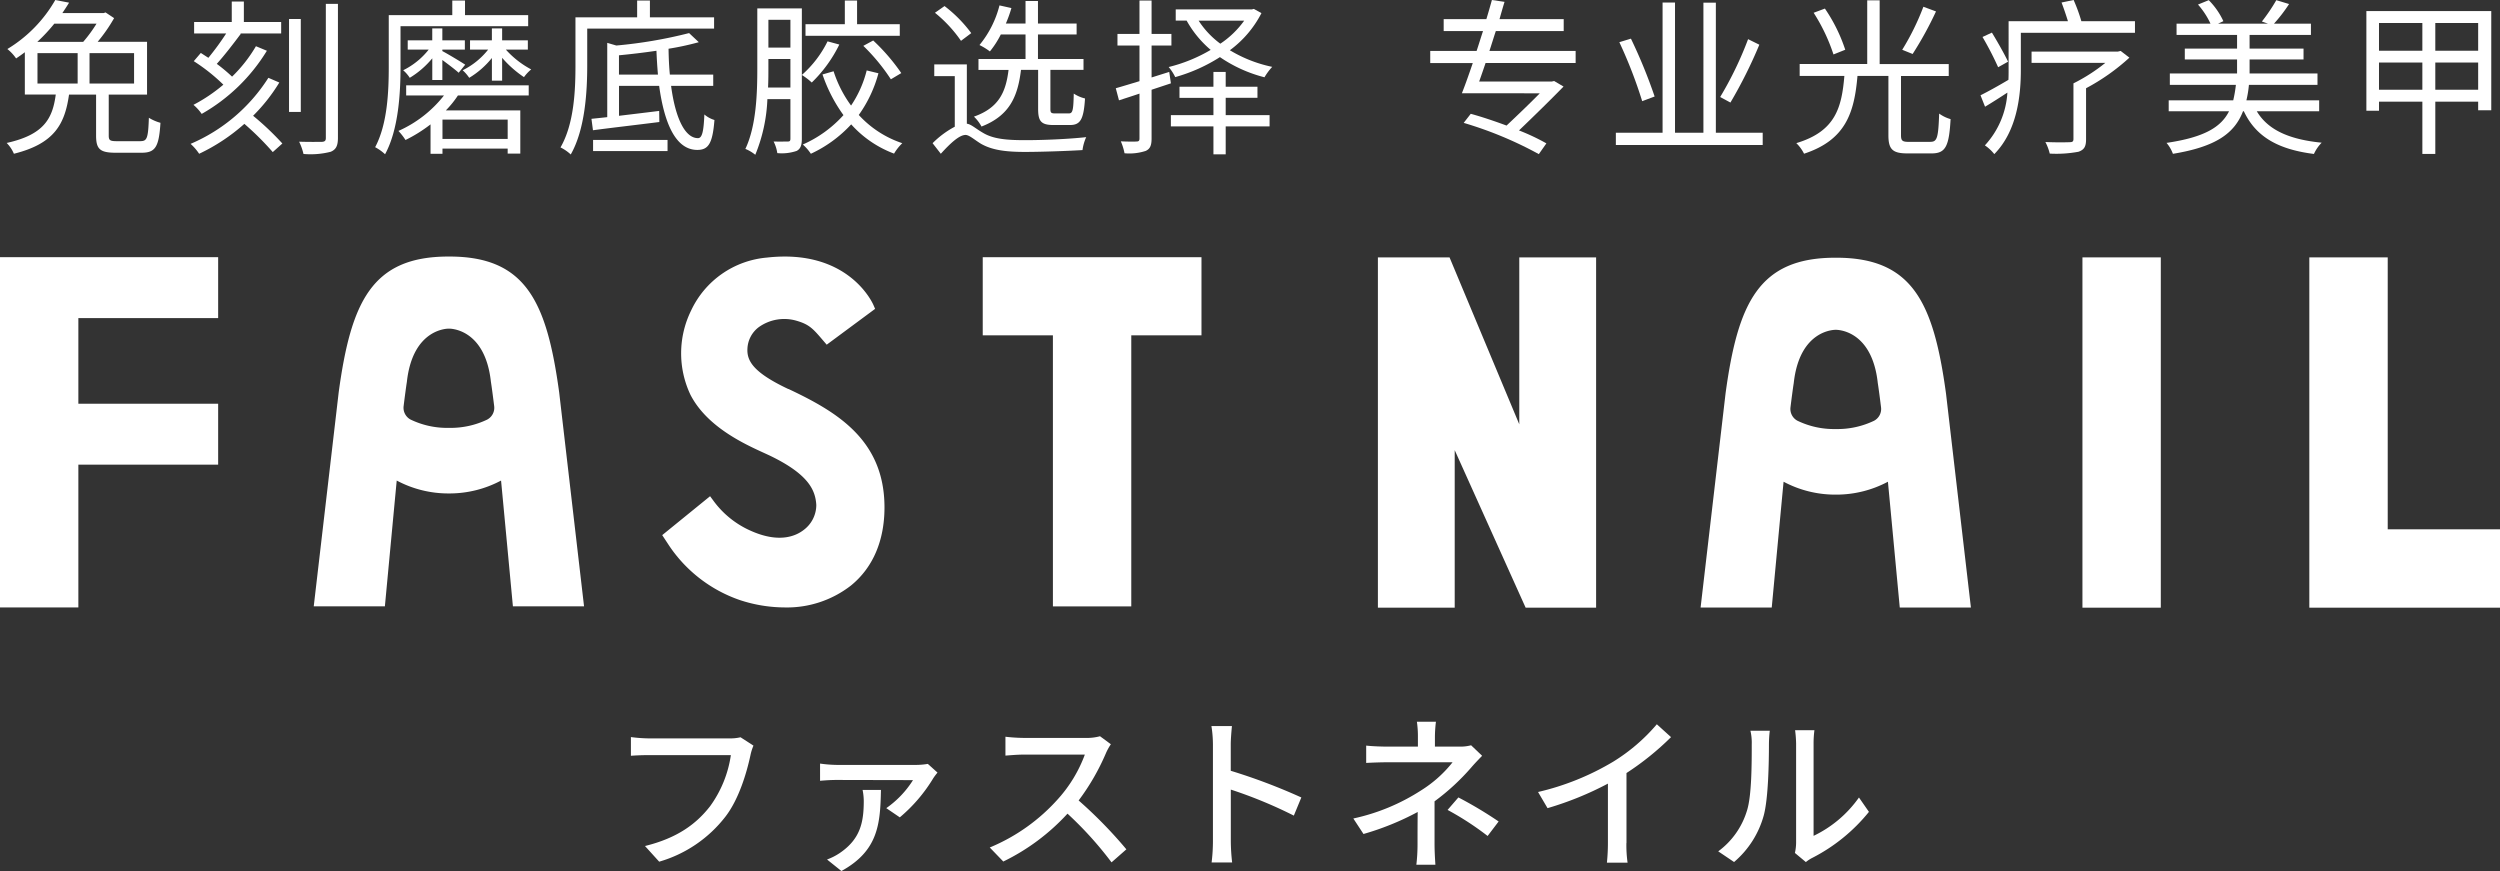 <svg id="logo_中国語" xmlns="http://www.w3.org/2000/svg" width="376" height="130.998" viewBox="0 0 376 130.998">
  <rect x="0" y="0" width="376" height="130.998" fill="#333333" stroke="none"/>
  <g id="グループ_12041" data-name="グループ 12041" transform="translate(0 38.584)">
    <path id="パス_8080" data-name="パス 8080" d="M11.785,92.924H32.81V83.762H11.785V70.883H32.81V61.72H0V114.4H11.785Z" transform="translate(0 -61.625)" fill="#fff"/>
    <path id="パス_8081" data-name="パス 8081" d="M245.133,114.249h11.785V73.477h10.559V61.73h-32.9V73.477h10.553Z" transform="translate(-86.774 -61.629)" fill="#fff"/>
    <path id="パス_8082" data-name="パス 8082" d="M350.164,86.876,339.674,61.77H328.9v52.684h11.552V90.763l10.667,23.691h10.6V61.77H350.164Z" transform="translate(-121.664 -61.644)" fill="#fff"/>
    <rect id="長方形_19648" data-name="長方形 19648" width="11.785" height="52.684" transform="translate(313.199 0.126)" fill="#fff"/>
    <path id="パス_8083" data-name="パス 8083" d="M563,102.668V61.77H551.21v52.684h28.677V102.668Z" transform="translate(-203.887 -61.644)" fill="#fff"/>
    <path id="パス_8084" data-name="パス 8084" d="M111.581,81.981c-1.858-13.586-4.992-20.411-16.493-20.411h-.171c-11.5,0-14.642,6.831-16.493,20.411l-3.754,32.2h10.7s1.757-18.711,1.782-18.92a16.5,16.5,0,0,0,7.76,1.94h.171a16.5,16.5,0,0,0,7.76-1.94c.025.209,1.782,18.92,1.782,18.92h10.7Zm-10.8,4.1a12.735,12.735,0,0,1-5.694,1.258h-.171a12.649,12.649,0,0,1-5.694-1.258,2.011,2.011,0,0,1-1.03-2.047c.145-1.182.354-2.787.487-3.621.891-8.127,6.269-8,6.319-8s5.435-.133,6.319,8c.133.834.341,2.433.487,3.621a2,2,0,0,1-1.03,2.047Z" transform="translate(-27.484 -61.57)" fill="#fff"/>
    <path id="パス_8085" data-name="パス 8085" d="M442.861,82.261C441,68.675,437.868,61.85,426.368,61.85H426.2c-11.5,0-14.642,6.831-16.493,20.411l-3.754,32.2h10.7s1.757-18.711,1.782-18.92a16.5,16.5,0,0,0,7.76,1.94h.171a16.5,16.5,0,0,0,7.76-1.94c.025.209,1.782,18.92,1.782,18.92h10.7Zm-10.8,4.1a12.735,12.735,0,0,1-5.694,1.258H426.2a12.649,12.649,0,0,1-5.694-1.258,2.011,2.011,0,0,1-1.03-2.047c.145-1.182.354-2.787.487-3.621.891-8.127,6.269-8,6.319-8s5.435-.133,6.319,8c.133.834.341,2.433.486,3.621a2,2,0,0,1-1.03,2.047Z" transform="translate(-150.183 -61.673)" fill="#fff"/>
    <path id="パス_8086" data-name="パス 8086" d="M177.037,81.5c-5.232-2.471-6.25-4.209-6.155-6.06a4.275,4.275,0,0,1,1.687-3.235,6.592,6.592,0,0,1,5.8-.948c1.858.556,2.414,1.207,3.9,2.945l.537.626,7.28-5.39-.246-.569c-.152-.348-3.823-8.518-16.038-7.141A13.9,13.9,0,0,0,162.408,69.7a14.567,14.567,0,0,0-.1,12.651c2.477,4.828,8.07,7.387,11.071,8.758.36.164.676.31.942.436,5.845,2.831,6.781,5.22,6.92,7.381a4.7,4.7,0,0,1-1.915,3.779c-1.144.885-3.709,2.073-8.133.025a13.857,13.857,0,0,1-5.479-4.506l-.449-.607-7.2,5.852.885,1.346a21.039,21.039,0,0,0,10.819,8.43,21.7,21.7,0,0,0,6.7,1.1,15.658,15.658,0,0,0,9.972-3.286c3.318-2.692,5.062-6.768,5.055-11.792-.019-10.123-7.141-14.332-14.433-17.776Z" transform="translate(-58.469 -61.571)" fill="#fff"/>
  </g>
  <g id="グループ_12042" data-name="グループ 12042" transform="translate(94.889 108.548)">
    <path id="パス_8087" data-name="パス 8087" d="M169.383,177.743a7.547,7.547,0,0,0-.455,1.453c-.55,2.559-1.706,6.553-3.741,9.207a19.43,19.43,0,0,1-9.984,6.8l-2.136-2.357c4.891-1.207,7.728-3.337,9.782-5.972a17.3,17.3,0,0,0,3.134-7.7H153.661c-1.081,0-2.085.051-2.711.1V176.46a22.293,22.293,0,0,0,2.711.2h12.171a6.587,6.587,0,0,0,1.605-.171l1.934,1.251Z" transform="translate(-150.95 -174.153)" fill="#fff"/>
    <path id="パス_8088" data-name="パス 8088" d="M213.632,184.129a8.912,8.912,0,0,0-.626.828,23.62,23.62,0,0,1-5.043,5.9l-2.035-1.384a14.665,14.665,0,0,0,4.019-4.215l-11.495-.025c-.8,0-1.63.051-2.483.126V182.77a19.762,19.762,0,0,0,2.483.2h12.07a10.941,10.941,0,0,0,1.656-.152l1.453,1.308Zm-8.506,2.61c-.1,5.068-.379,9.131-5.946,12.19l-2.161-1.732a8.809,8.809,0,0,0,1.883-.954c3.134-2.111,3.64-4.645,3.64-7.88a8.7,8.7,0,0,0-.177-1.63h2.761Z" transform="translate(-167.521 -176.476)" fill="#fff"/>
    <path id="パス_8089" data-name="パス 8089" d="M254.572,177.467a8.648,8.648,0,0,0-.727,1.308,34.11,34.11,0,0,1-4.12,7.147,66.81,66.81,0,0,1,7.179,7.349l-2.231,1.959a54.263,54.263,0,0,0-6.623-7.324,32.112,32.112,0,0,1-9.656,7.2l-2.035-2.111a28.24,28.24,0,0,0,10.313-7.349,20.66,20.66,0,0,0,3.987-6.623h-9.207c-.98,0-2.332.126-2.736.152v-2.837a26.636,26.636,0,0,0,2.736.177h9.308a7.515,7.515,0,0,0,2.18-.253Z" transform="translate(-182.387 -174.08)" fill="#fff"/>
    <path id="パス_8090" data-name="パス 8090" d="M301.518,187.309a67.932,67.932,0,0,0-9.485-3.918v7.754a29.2,29.2,0,0,0,.2,3.21h-3.09a26.113,26.113,0,0,0,.2-3.21v-14.5a18.054,18.054,0,0,0-.227-2.812H292.2c-.076.828-.177,1.934-.177,2.812v3.918a87.846,87.846,0,0,1,10.616,4.013l-1.131,2.736Z" transform="translate(-201.807 -173.185)" fill="#fff"/>
    <path id="パス_8091" data-name="パス 8091" d="M335.105,191.351c0,.929.076,2.18.126,2.964h-2.863a25.96,25.96,0,0,0,.177-2.964c0-1.352,0-3.362.025-4.967a41.09,41.09,0,0,1-8.152,3.311l-1.529-2.332a30.653,30.653,0,0,0,10.212-4.24,18.545,18.545,0,0,0,4.714-4.215h-9.833c-.9,0-2.382.051-3.16.1V176.4c.853.1,2.256.152,3.109.152h4.67v-1.485a15.092,15.092,0,0,0-.152-2.256h2.863a19.829,19.829,0,0,0-.152,2.256v1.485h3.659a6.26,6.26,0,0,0,1.782-.2l1.656,1.58c-.525.55-1.182,1.226-1.63,1.757a33.784,33.784,0,0,1-5.523,5.093v6.572Zm3.589-7.153a60.282,60.282,0,0,1,6.048,3.615l-1.656,2.18a43.486,43.486,0,0,0-6.022-3.918l1.63-1.883Z" transform="translate(-214.237 -172.81)" fill="#fff"/>
    <path id="パス_8092" data-name="パス 8092" d="M380.139,191.268a18.8,18.8,0,0,0,.177,2.964h-3.109a28.878,28.878,0,0,0,.152-2.964v-8.929a48.318,48.318,0,0,1-9.081,3.69L366.85,183.6a39.273,39.273,0,0,0,11.318-4.569,27.5,27.5,0,0,0,6.547-5.618l2.136,1.934a41.93,41.93,0,0,1-6.7,5.4v10.54Z" transform="translate(-230.417 -173.031)" fill="#fff"/>
    <path id="パス_8093" data-name="パス 8093" d="M409.73,193.048a11.831,11.831,0,0,0,4.316-6.092c.727-2.237.727-7.128.727-10.016a7.8,7.8,0,0,0-.2-2.035h2.913a18.741,18.741,0,0,0-.126,2.01c0,2.863-.1,8.2-.777,10.717a14.071,14.071,0,0,1-4.468,7.021l-2.382-1.605Zm11.539.228a7.213,7.213,0,0,0,.177-1.58V176.84a18.316,18.316,0,0,0-.152-2.01H424.2a15.055,15.055,0,0,0-.126,2.01v13.877a17.674,17.674,0,0,0,6.825-5.769l1.5,2.161a26.372,26.372,0,0,1-8.531,6.926,5.2,5.2,0,0,0-.954.626l-1.656-1.378Z" transform="translate(-246.2 -173.553)" fill="#fff"/>
  </g>
  <g id="グループ_12043" data-name="グループ 12043" transform="translate(1.005 0)">
    <path id="パス_8094" data-name="パス 8094" d="M21.736,21.226c.961,0,1.137-.455,1.239-3.513a6.753,6.753,0,0,0,1.744.758c-.227,3.615-.758,4.5-2.831,4.5H17.969c-2.351,0-2.932-.556-2.932-2.578V14.225h-4.07c-.632,4.449-2.2,7.381-8.291,8.9A5.208,5.208,0,0,0,1.59,21.5c5.586-1.239,6.9-3.64,7.381-7.28H4.32V7.855c-.43.329-.859.632-1.314.935A6.388,6.388,0,0,0,1.691,7.375,20.517,20.517,0,0,0,8.9,0l2.073.4c-.3.506-.657,1.036-1.011,1.567h6.218l.278-.1,1.289.859a23.864,23.864,0,0,1-2.477,3.564H22.7v7.937H16.939V20.4c0,.708.2.834,1.239.834h3.564ZM8.75,3.564A25.578,25.578,0,0,1,6.2,6.294h6.9a20.975,20.975,0,0,0,2-2.73H8.75Zm-2.528,9h6.041V7.988H6.222v4.575ZM20.75,7.988h-6.7v4.575h6.7V7.988Z" transform="translate(-1.59)" fill="#fff"/>
    <path id="パス_8095" data-name="パス 8095" d="M58.706,12.544a26.215,26.215,0,0,1-3.943,5,42.439,42.439,0,0,1,4.4,4.171L57.72,23.008a42.339,42.339,0,0,0-4.272-4.247,28.613,28.613,0,0,1-6.8,4.5A7.659,7.659,0,0,0,45.36,21.77a25.9,25.9,0,0,0,11.7-9.934l1.643.708ZM56.836,7.766a27.19,27.19,0,0,1-9.807,9.5,6.886,6.886,0,0,0-1.239-1.365,24.244,24.244,0,0,0,4.5-3.033A27.655,27.655,0,0,0,45.84,9.333L46.9,8.095c.354.227.733.48,1.137.733a41.125,41.125,0,0,0,2.679-3.665H45.891V3.444h5.662V.36h1.82V3.444h5.611V5.163H52.817l.1.051C51.806,6.7,50.466,8.449,49.3,9.738a24.857,24.857,0,0,1,2.3,1.921,21.481,21.481,0,0,0,3.589-4.575l1.643.682Zm5.1,9.2H60.166V2.989h1.769ZM67.522.714V20.86c0,1.213-.3,1.769-1.087,2.1a12.208,12.208,0,0,1-4.095.329,8.556,8.556,0,0,0-.657-1.845c1.567.051,2.983.025,3.412.025.43-.025.607-.152.607-.581V.714Z" transform="translate(-17.701 -0.133)" fill="#fff"/>
    <path id="パス_8096" data-name="パス 8096" d="M93.1,10.1c0,3.842-.278,9.4-2.325,13.144a6.943,6.943,0,0,0-1.491-1.062c1.87-3.514,2.047-8.468,2.047-12.082V2.319h9.555V.12H102.8v2.2h9.5V3.987H93.1Zm.859,2.78h18.421V14.4H101.735a14.8,14.8,0,0,1-1.82,2.25h11.2v6.5h-1.9v-.758H99.41v.784H97.615V18.749A21.754,21.754,0,0,1,93.849,21.1a9.388,9.388,0,0,0-1.062-1.365,17.983,17.983,0,0,0,6.85-5.333H93.95V12.885Zm3.918-.809V8.815a13.438,13.438,0,0,1-3.387,2.932A5.229,5.229,0,0,0,93.5,10.61,11.234,11.234,0,0,0,97.343,7.5h-3.16V6.111h3.69V4.316h1.517V6.111h3.387V7.5H99.391v.227c.733.379,2.882,1.668,3.438,2.047l-.986,1.213c-.455-.43-1.567-1.264-2.452-1.921v3.008Zm11.343,5.965H99.41v2.907h9.807V18.041Zm-2.376-5.864V8.765a12.877,12.877,0,0,1-3.412,2.983,6.014,6.014,0,0,0-.986-1.137A11.234,11.234,0,0,0,106.285,7.5h-2.73V6.111h3.286V4.316h1.542V6.111h3.867V7.5h-3.311a13.732,13.732,0,0,0,3.817,2.983,5.983,5.983,0,0,0-1.087,1.163,16.353,16.353,0,0,1-3.286-2.907v3.438Z" transform="translate(-33.867 -0.044)" fill="#fff"/>
    <path id="パス_8097" data-name="パス 8097" d="M137.419,4.341V9.877c0,3.893-.3,9.58-2.477,13.4a6.444,6.444,0,0,0-1.542-1.062c2.073-3.589,2.25-8.7,2.25-12.335V2.648h9.277V.12h1.921V2.648H156.5V4.341H137.425Zm12.613,8.619c.632,4.8,2.073,7.861,4.044,7.861.632,0,.859-1.036.961-3.564a4.1,4.1,0,0,0,1.517.834c-.278,3.539-.91,4.5-2.578,4.5-3.21,0-4.954-3.893-5.738-9.631H142.2v4.5c1.9-.227,3.994-.48,6.041-.733l.025,1.668c-3.589.455-7.356.885-9.984,1.239l-.227-1.719c.708-.076,1.491-.152,2.376-.253V6.49l1.365.4a69,69,0,0,0,10.945-1.87L154.2,6.389a41.5,41.5,0,0,1-4.55.986c.025,1.39.076,2.679.2,3.893h6.521v1.694h-6.345ZM138.3,21.094h11.2v1.668H138.3Zm9.757-9.826c-.1-1.137-.177-2.351-.227-3.589-1.87.278-3.817.506-5.637.682v2.907Z" transform="translate(-50.106 -0.044)" fill="#fff"/>
    <path id="パス_8098" data-name="パス 8098" d="M185.893,20.923c0,.961-.2,1.517-.784,1.82a6.933,6.933,0,0,1-2.907.329,5.612,5.612,0,0,0-.556-1.744c.986.025,1.871,0,2.149,0s.379-.1.379-.43v-5.94h-3.463a24.425,24.425,0,0,1-1.82,8.367,5.817,5.817,0,0,0-1.491-.885c1.668-3.513,1.795-8.493,1.795-12.158V1.308h6.7Zm-1.719-7.709v-4.3h-3.311v1.34c0,.91,0,1.921-.051,2.957ZM180.863,3.027V7.2h3.311V3.027ZM191.53,6.743a20.4,20.4,0,0,1-4.145,5.713,10.049,10.049,0,0,0-1.491-1.137,16.327,16.327,0,0,0,3.867-5.055Zm5.883,4.322a19.4,19.4,0,0,1-2.957,6.269A15.5,15.5,0,0,0,201,21.58a7.526,7.526,0,0,0-1.239,1.567,16.312,16.312,0,0,1-6.446-4.4,19.2,19.2,0,0,1-6.066,4.423,6.943,6.943,0,0,0-1.213-1.39,17.913,17.913,0,0,0,6.117-4.423A22.954,22.954,0,0,1,189,11.242l1.668-.48a18.064,18.064,0,0,0,2.629,5.157,16.694,16.694,0,0,0,2.351-5.283l1.769.43Zm3.21-5.637h-14.18V3.684h5.915V.12H194.2V3.684h6.42Zm-3.994.708a29.822,29.822,0,0,1,4.221,4.9l-1.567.935a29.152,29.152,0,0,0-4.145-5.03l1.491-.809Z" transform="translate(-66.301 -0.044)" fill="#fff"/>
    <path id="パス_8099" data-name="パス 8099" d="M227.116,18.692c.682.1,1.264.708,2.452,1.39,1.567.935,3.64,1.087,6.319,1.087,2.882,0,6.673-.177,9.176-.455a6.821,6.821,0,0,0-.556,1.946c-1.946.126-6.193.278-8.645.278-2.932,0-4.98-.278-6.648-1.239-.986-.607-1.744-1.314-2.3-1.314-.935,0-2.3,1.264-3.716,2.831l-1.239-1.592a13.843,13.843,0,0,1,3.337-2.477V11.539h-3.084V9.769h4.9v8.923Zm-.885-12.462a19.906,19.906,0,0,0-3.918-4.221L223.755,1a20.255,20.255,0,0,1,4.019,4.07Zm9.024,4.373c-.48,3.968-1.694,6.875-5.94,8.518a5.842,5.842,0,0,0-1.137-1.491c3.792-1.34,4.8-3.741,5.207-7.027h-4.525V8.961h7.078V5.27h-3.716a13.87,13.87,0,0,1-1.643,2.553,9.6,9.6,0,0,0-1.567-.961A15.276,15.276,0,0,0,232.02.9l1.795.4a19.625,19.625,0,0,1-.834,2.325h2.957V.24h1.87V3.627h5.814V5.27h-5.814v3.69h6.85V10.6h-4.98v5.839c0,.607.1.708.733.708h2.022c.581,0,.708-.379.758-2.983a5.378,5.378,0,0,0,1.694.733c-.2,3.185-.708,3.994-2.275,3.994h-2.452c-1.9,0-2.326-.581-2.326-2.452V10.6h-2.578Z" transform="translate(-82.703 -0.088)" fill="#fff"/>
    <path id="パス_8100" data-name="パス 8100" d="M270.944,13.542v7.33c0,1.062-.228,1.567-.885,1.87a7.943,7.943,0,0,1-3.185.354,8.585,8.585,0,0,0-.556-1.795c1.062.051,2.073.051,2.351.025.329,0,.455-.1.455-.455V14.123c-1.112.379-2.148.708-3.084,1.011l-.48-1.82c.986-.278,2.224-.657,3.564-1.062V6.894h-3.311V5.15h3.311V.12h1.82V5.15h2.983V6.894h-2.983v4.8l2.654-.834.253,1.719ZM287.469,2.016A16,16,0,0,1,282.717,7.6a20.329,20.329,0,0,0,6.37,2.5,9.006,9.006,0,0,0-1.163,1.567,21.021,21.021,0,0,1-6.7-3.033,25.039,25.039,0,0,1-6.724,3.008,7.077,7.077,0,0,0-.986-1.517,23.442,23.442,0,0,0,6.319-2.578,15.869,15.869,0,0,1-3.615-4.4h-1.643V1.46h11.451l.3-.076,1.137.632Zm-5.378,15.343h6.6v1.694h-6.6v4.2h-1.845v-4.2h-6.4V17.359h6.4v-2.6H275.14V13.087h5.106V10.863h1.845v2.224h4.777v1.668h-4.777Zm-4.07-14.206a13.221,13.221,0,0,0,3.261,3.463,13.81,13.81,0,0,0,3.589-3.463h-6.85Z" transform="translate(-98.751 -0.044)" fill="#fff"/>
  </g>
  <g id="グループ_12044" data-name="グループ 12044" transform="translate(215.112 0)">
    <path id="パス_8101" data-name="パス 8101" d="M350.306,9.479c-.329.986-.657,1.921-.961,2.78h10.945l.329-.076,1.416.834c-1.82,1.87-4.373,4.373-6.7,6.6a32.05,32.05,0,0,1,4.12,1.946l-1.138,1.618a57.216,57.216,0,0,0-11.3-4.7l1.062-1.365c1.668.455,3.539,1.087,5.384,1.769,1.694-1.592,3.564-3.387,5-4.853H346.742c.506-1.264,1.062-2.856,1.643-4.55h-6.4V7.659h6.976c.329-.986.632-2,.961-2.983h-5.915V2.882h6.42c.3-.986.581-1.972.834-2.882l1.9.278c-.253.809-.506,1.719-.758,2.6h9.656V4.676H351.848c-.329.986-.632,2-.961,2.983h12.967v1.82H350.306Z" transform="translate(-341.99 0)" fill="#fff"/>
    <path id="パス_8102" data-name="パス 8102" d="M408.246,20.183v1.845H386.16V20.183h7.027V.6h1.871V20.183h4.272V.625H401.2V20.183h7.052Zm-18.124-4.746a69.687,69.687,0,0,0-3.438-8.872l1.744-.531a77.647,77.647,0,0,1,3.564,8.7ZM407.74,6.945a69.694,69.694,0,0,1-4.348,8.7l-1.542-.834a53.3,53.3,0,0,0,4.2-8.7l1.693.834Z" transform="translate(-358.248 -0.221)" fill="#fff"/>
    <path id="パス_8103" data-name="パス 8103" d="M449.306,21.357c.986,0,1.163-.632,1.289-4.247a5.425,5.425,0,0,0,1.719.834c-.228,4.07-.733,5.157-2.856,5.157h-3.64c-2.224,0-2.856-.607-2.856-2.73V11.448h-4.651c-.48,5.51-1.744,9.631-8.038,11.7a5.853,5.853,0,0,0-1.163-1.592c5.89-1.769,6.825-5.333,7.229-10.111h-6.724V9.654h10.161V.08h1.87V9.66h10.389v1.795h-7.179v8.9c0,.834.2,1.011,1.163,1.011h3.286ZM434.7,8.219a27.246,27.246,0,0,0-2.983-6.269l1.694-.632a24.6,24.6,0,0,1,3.059,6.193Zm15.419-6.471a53.038,53.038,0,0,1-3.514,6.4l-1.567-.632a37.57,37.57,0,0,0,3.185-6.471Z" transform="translate(-374.057 -0.029)" fill="#fff"/>
    <path id="パス_8104" data-name="パス 8104" d="M496.18,3.185V4.929H479.016v5.586c0,3.867-.556,9.176-3.994,12.664a6.3,6.3,0,0,0-1.415-1.314,12.848,12.848,0,0,0,3.387-7.937c-1.163.758-2.3,1.491-3.362,2.123l-.682-1.719c1.112-.556,2.629-1.39,4.2-2.325.025-.506.025-1.036.025-1.517V3.185h8.923c-.278-.91-.632-1.946-.961-2.806L486.953,0a24.344,24.344,0,0,1,1.163,3.185h8.063ZM475.6,10.111a46.684,46.684,0,0,0-2.351-4.55l1.416-.657c.859,1.416,1.921,3.286,2.427,4.373ZM495.345,8.67a31.446,31.446,0,0,1-6.521,4.6v7.684c0,1.087-.278,1.567-1.138,1.87a18.2,18.2,0,0,1-4.322.278,7.7,7.7,0,0,0-.657-1.744c1.592.076,3.21.051,3.665.025.4,0,.556-.1.556-.48V12.537a26.259,26.259,0,0,0,4.8-3.084h-11.1V7.76H493.6l.43-.1,1.314,1.011Z" transform="translate(-390.193 0)" fill="#fff"/>
    <path id="パス_8105" data-name="パス 8105" d="M530.8,16.748c1.668,2.806,4.878,4.247,9.757,4.727a5.947,5.947,0,0,0-1.163,1.694c-5.409-.682-8.746-2.6-10.541-6.42h-.126c-1.264,3.286-4.019,5.333-10.541,6.4a5.4,5.4,0,0,0-.961-1.643c5.662-.834,8.19-2.351,9.4-4.752h-9.074V15.105h9.706a19.283,19.283,0,0,0,.4-2.325h-9.934V11.061h10.111v-2.1h-7.861V7.32h7.861V5.272h-9.1V3.579h5.106A11.811,11.811,0,0,0,521.957.7L523.575.04a11.029,11.029,0,0,1,2.2,3.16l-.809.379H532.5l-.935-.329A26.518,26.518,0,0,0,533.736.04l1.921.581a23.142,23.142,0,0,1-2.275,2.957h5.561V5.272h-9.226V7.32h8.114V8.963h-8.114v2.1h10.212V12.78H529.616a15.96,15.96,0,0,1-.379,2.325h10.945v1.643H530.8Z" transform="translate(-406.491 -0.015)" fill="#fff"/>
    <path id="パス_8106" data-name="パス 8106" d="M583.571,2.64V17.553H581.6V16.264h-6.445v7.861h-1.946V16.264h-6.521v1.365h-1.9V2.64h18.775ZM566.686,4.435V8.605h6.521V4.435Zm6.521,10.035V10.375h-6.521V14.47ZM581.6,4.435h-6.445V8.605H581.6Zm0,10.035V10.375h-6.445V14.47Z" transform="translate(-423.997 -0.972)" fill="#fff"/>
  </g>
</svg>
